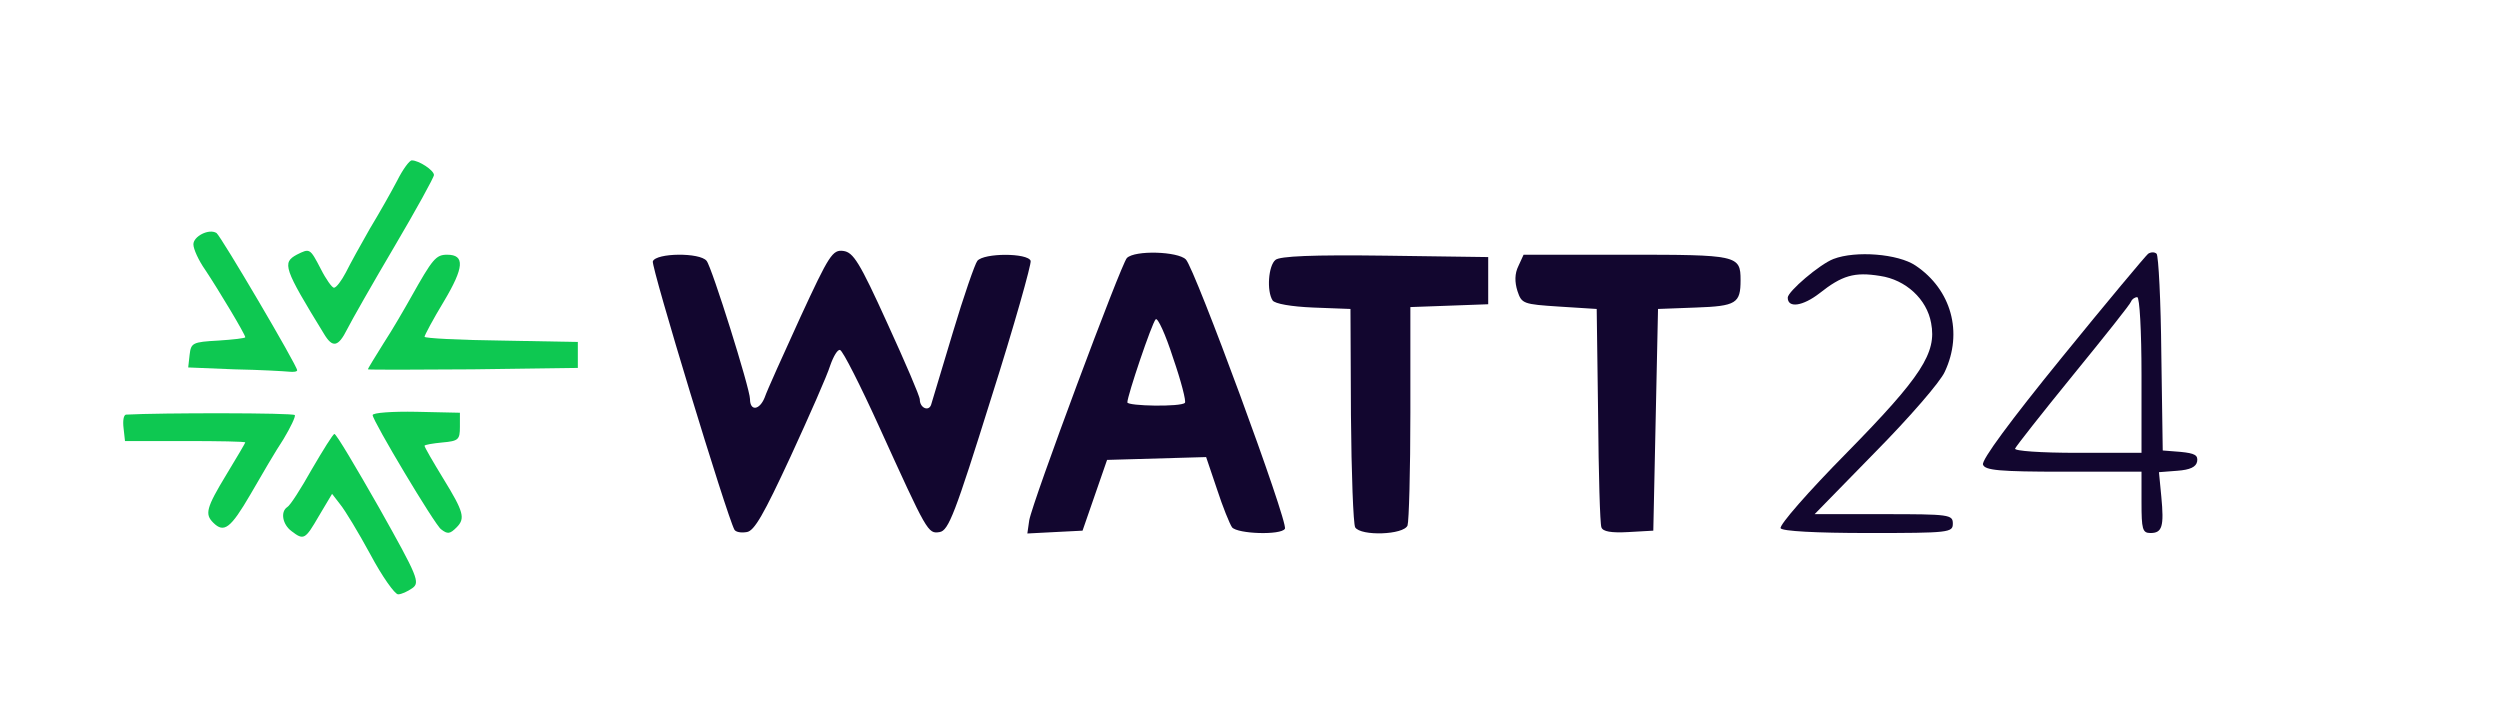 <?xml version="1.0" encoding="utf-8"?>
<!DOCTYPE svg PUBLIC "-//W3C//DTD SVG 1.0//EN" "http://www.w3.org/TR/2001/REC-SVG-20010904/DTD/svg10.dtd">
<svg version="1.0" xmlns="http://www.w3.org/2000/svg" width="265px" height="77px" viewBox="0 0 265 77" preserveAspectRatio="xMidYMid meet">
 <rect x="0" y="0" width="265" height="77" fill="#808080" stroke="none"/>
 <g fill="#ffffff">
  <path d="M0 38.50 l0 -38.50 132.50 0 132.50 0 0 38.50 0 38.50 -132.50 0 -132.50 0 0 -38.50z m114.55 12.50 l1.30 -3.75 6.75 -0.15 6.75 -0.15 1.20 3.60 c1.15 3.35 2.45 5.10 3.20 4.35 0.35 -0.35 -8.50 -24.75 -9.35 -25.75 -0.80 -1 -3.30 -0.80 -3.90 0.30 -0.25 0.55 -1.80 4.65 -3.45 9.15 -1.65 4.45 -3.65 10 -4.50 12.30 l-1.55 4.15 1.10 -0.15 c0.95 -0.10 1.40 -0.90 2.45 -3.90z m33.15 3.20 c0.15 -0.45 0.30 -5.80 0.30 -11.95 l0 -11.20 4.15 -0.15 c3.70 -0.15 4.10 -0.25 4.10 -1.15 0 -0.95 -0.40 -1 -9.45 -1.15 -9.50 -0.10 -11.05 0.10 -10.45 1.65 0.15 0.50 1.40 0.75 4.30 0.85 l4.10 0.15 0.10 11.25 c0.10 6.20 0.25 11.55 0.40 11.90 0.30 0.85 2.10 0.75 2.45 -0.20z m26.30 -11.20 l0.25 -11.75 4.10 -0.15 c2.90 -0.10 4.15 -0.35 4.30 -0.85 0.60 -1.55 -0.95 -1.75 -10.45 -1.65 -9.05 0.15 -9.45 0.20 -9.45 1.15 0 0.90 0.40 1.05 4 1.25 l4 0.25 0.15 11.25 c0.05 6.20 0.20 11.55 0.35 11.90 0.15 0.35 0.75 0.60 1.35 0.50 1.15 -0.15 1.15 -0.15 1.40 -11.90z m-91.35 3.10 c1.80 -3.95 3.55 -7.95 3.85 -8.90 0.55 -1.65 0.70 -1.75 2.55 -1.60 l2 0.15 4.05 8.90 c2.20 4.85 4.20 8.75 4.35 8.60 0.15 -0.20 2 -5.80 4.10 -12.55 3.25 -10.40 3.65 -12.20 2.95 -12.20 -1.40 0 -1.75 0.80 -4 8.25 -1.15 3.85 -2.15 7.30 -2.30 7.65 -0.30 0.95 -3.65 0.75 -4.05 -0.25 -0.55 -1.65 -6.30 -14.40 -6.65 -14.80 -0.30 -0.35 -5.45 10.25 -6.95 14.30 -0.45 1.10 -0.80 1.35 -2.30 1.35 -1 0 -1.85 -0.30 -1.95 -0.60 -0.15 -0.35 -1.15 -3.80 -2.30 -7.65 -1.15 -3.85 -2.35 -7.30 -2.60 -7.60 -0.70 -0.90 -2.60 -0.85 -2.25 0.05 0.15 0.35 1.85 5.70 3.80 11.85 4.10 12.95 4 12.65 4.25 12.40 0.10 -0.10 1.70 -3.40 3.45 -7.35z m-37.25 -0.65 c1.30 -0.05 1.50 -0.15 0.65 -0.30 -1.70 -0.35 -3.65 0.25 -3.25 0.95 0.30 0.45 0.45 0.45 0.60 0 0.10 -0.35 1 -0.65 2 -0.65z"/>
  <path d="M118 42.60 c0 -1.05 0.65 -3.80 1.40 -6.10 1.40 -4.20 1.45 -4.25 3.20 -4.40 l1.75 -0.15 1.60 4.80 c0.90 2.60 1.55 5.35 1.45 6.15 l-0.15 1.35 -4.60 0.15 -4.65 0.15 0 -1.95z"/>
 </g>
 <g fill="#12062f">
  <path d="M77.85 56.15 c-0.80 -1.45 -8.85 -27.90 -8.65 -28.45 0.35 -0.90 5 -0.95 5.70 -0.05 0.55 0.65 4.60 13.55 4.60 14.65 0 1.30 1 1.20 1.55 -0.15 0.25 -0.75 2 -4.60 3.80 -8.55 3.05 -6.60 3.40 -7.15 4.55 -7 1.05 0.15 1.70 1.15 4.65 7.65 1.90 4.15 3.45 7.75 3.45 8.10 0 0.90 0.95 1.30 1.20 0.55 0.10 -0.35 1.15 -3.80 2.30 -7.65 1.15 -3.85 2.35 -7.30 2.60 -7.60 0.70 -0.85 5.35 -0.85 5.65 0 0.10 0.30 -1.75 6.90 -4.20 14.60 -3.80 12.15 -4.50 14 -5.45 14.15 -1.25 0.20 -1.30 0.05 -6.40 -11.15 -2 -4.40 -3.85 -8.05 -4.15 -8.15 -0.25 -0.10 -0.70 0.65 -1.05 1.65 -0.30 1 -2.20 5.30 -4.20 9.65 -2.85 6.15 -3.85 7.90 -4.65 8 -0.60 0.10 -1.15 0 -1.30 -0.25z"/>
  <path d="M109.10 55.15 c0.35 -2 9.75 -27.20 10.35 -27.80 0.85 -0.85 5.40 -0.70 6.25 0.15 0.95 0.95 10.90 27.95 10.50 28.55 -0.40 0.70 -5 0.55 -5.60 -0.15 -0.25 -0.35 -1 -2.20 -1.60 -4.05 l-1.15 -3.40 -5.25 0.15 -5.25 0.15 -1.30 3.75 -1.30 3.75 -2.95 0.15 -2.90 0.15 0.20 -1.40z m16.50 -12.45 c0.15 -0.15 -0.40 -2.30 -1.25 -4.75 -0.80 -2.50 -1.65 -4.35 -1.85 -4.10 -0.40 0.40 -3 8.10 -3 8.80 0 0.40 5.70 0.50 6.10 0.05z"/>
  <path d="M143.65 55.90 c-0.20 -0.35 -0.40 -5.70 -0.45 -11.90 l-0.05 -11.25 -3.95 -0.15 c-2.35 -0.10 -4.05 -0.40 -4.30 -0.75 -0.65 -1 -0.45 -3.70 0.30 -4.30 0.45 -0.40 3.95 -0.55 11.60 -0.45 l10.95 0.15 0 2.50 0 2.50 -4.10 0.15 -4.15 0.15 0 11.20 c0 6.15 -0.15 11.50 -0.30 11.95 -0.40 1 -4.95 1.15 -5.55 0.20z"/>
  <path d="M169.75 55.90 c-0.15 -0.35 -0.30 -5.70 -0.35 -11.90 l-0.15 -11.25 -3.95 -0.25 c-3.85 -0.25 -4 -0.30 -4.45 -1.65 -0.30 -0.95 -0.30 -1.85 0.10 -2.65 l0.55 -1.20 10.90 0 c11.80 0 12.10 0.05 12.10 2.70 0 2.45 -0.45 2.75 -4.75 2.90 l-4 0.15 -0.25 11.75 -0.25 11.75 -2.65 0.15 c-1.80 0.10 -2.70 -0.05 -2.85 -0.50z"/>
  <path d="M188.75 56 c-0.20 -0.30 2.95 -3.90 7 -8 7.95 -8.10 9.55 -10.60 8.95 -13.75 -0.45 -2.55 -2.70 -4.60 -5.40 -5 -2.75 -0.45 -4.05 -0.05 -6.45 1.85 -1.75 1.35 -3.35 1.60 -3.35 0.45 0 -0.65 3.40 -3.55 4.85 -4.10 2.35 -0.90 6.85 -0.55 8.70 0.70 3.80 2.55 5.05 7.10 3.10 11.25 -0.45 1.05 -3.75 4.85 -7.35 8.50 l-6.45 6.60 7.30 0 c7 0 7.35 0.05 7.35 1 0 0.95 -0.35 1 -8.95 1 -5.65 0 -9.10 -0.20 -9.30 -0.50z"/>
  <path d="M227 53.25 l0 -3.25 -8.25 0 c-6.85 0 -8.35 -0.15 -8.55 -0.75 -0.20 -0.45 2.90 -4.65 8.35 -11.35 4.75 -5.85 8.90 -10.80 9.15 -11 0.30 -0.20 0.70 -0.20 0.90 0 0.20 0.20 0.45 5 0.50 10.60 l0.15 10.25 1.90 0.15 c1.50 0.15 1.85 0.35 1.75 1 -0.10 0.60 -0.75 0.90 -2.10 1 l-1.95 0.15 0.25 2.60 c0.30 3.15 0.10 3.85 -1.15 3.85 -0.85 0 -0.95 -0.40 -0.95 -3.25z m0 -13.50 c0 -4.65 -0.20 -8.25 -0.45 -8.25 -0.25 0 -0.55 0.20 -0.65 0.45 -0.05 0.25 -2.85 3.75 -6.15 7.80 -3.30 4.05 -6.05 7.55 -6.15 7.80 -0.10 0.25 2.70 0.45 6.60 0.45 l6.80 0 0 -8.25z"/>
 </g>
 <g fill="#0ec851">
  <path d="M39.25 58.75 c-1.25 -2.30 -2.70 -4.70 -3.20 -5.30 l-0.85 -1.10 -1.40 2.35 c-1.45 2.50 -1.60 2.60 -2.90 1.60 -0.95 -0.70 -1.20 -2.05 -0.45 -2.55 0.30 -0.15 1.45 -1.95 2.60 -4 1.20 -2.05 2.25 -3.75 2.40 -3.75 0.20 0 2.30 3.55 4.75 7.85 4.10 7.30 4.35 7.90 3.50 8.50 -0.50 0.35 -1.15 0.65 -1.50 0.65 -0.35 0 -1.70 -1.90 -2.95 -4.25z"/>
  <path d="M46.75 56.10 c-0.65 -0.45 -7.25 -11.50 -7.25 -12.10 0 -0.25 2.10 -0.40 4.65 -0.35 l4.60 0.10 0 1.50 c0 1.35 -0.15 1.50 -1.85 1.65 -1.05 0.10 -1.90 0.25 -1.90 0.35 0 0.15 0.90 1.70 2 3.50 2.15 3.50 2.35 4.20 1.40 5.15 -0.70 0.70 -0.95 0.75 -1.65 0.20z"/>
  <path d="M22.60 55.40 c-0.90 -0.90 -0.75 -1.55 1.40 -5.10 1.10 -1.80 2 -3.35 2 -3.40 0 -0.10 -2.85 -0.15 -6.35 -0.15 l-6.40 0 -0.15 -1.35 c-0.10 -0.80 0 -1.40 0.25 -1.45 3.65 -0.20 17.75 -0.20 17.90 0.05 0.10 0.15 -0.45 1.30 -1.20 2.55 -0.80 1.20 -2.35 3.85 -3.50 5.85 -2.10 3.60 -2.80 4.15 -3.95 3z"/>
  <path d="M24.85 39.15 l-4.90 -0.20 0.15 -1.35 c0.15 -1.25 0.30 -1.35 3.05 -1.50 1.55 -0.10 2.85 -0.25 2.85 -0.35 0 -0.30 -2.85 -5.05 -4.25 -7.15 -0.70 -1 -1.25 -2.20 -1.25 -2.70 0 -0.85 1.65 -1.70 2.45 -1.20 0.45 0.30 8.55 14.05 8.55 14.55 0 0.15 -0.40 0.20 -0.85 0.15 -0.50 -0.05 -3.10 -0.20 -5.80 -0.25z"/>
  <path d="M39 39.15 c0 -0.10 0.75 -1.30 1.65 -2.75 0.95 -1.45 2.25 -3.70 2.95 -4.95 2.25 -4 2.60 -4.45 3.80 -4.45 1.90 0 1.80 1.35 -0.35 4.95 -1.15 1.90 -2.05 3.60 -2.05 3.75 0 0.15 3.65 0.35 8.15 0.40 l8.10 0.15 0 1.40 0 1.35 -11.15 0.15 c-6.10 0.05 -11.10 0.05 -11.10 0z"/>
  <path d="M34.35 35.40 c-4.30 -7 -4.45 -7.55 -2.90 -8.40 1.40 -0.70 1.40 -0.70 2.55 1.50 0.55 1.10 1.20 2 1.40 2 0.25 0 0.80 -0.75 1.25 -1.60 0.45 -0.90 1.60 -3 2.55 -4.65 1 -1.65 2.30 -3.95 2.90 -5.10 0.60 -1.20 1.30 -2.15 1.55 -2.15 0.75 0 2.35 1.05 2.35 1.55 0 0.25 -1.90 3.70 -4.20 7.60 -2.30 3.90 -4.55 7.85 -5 8.75 -0.95 1.90 -1.55 2 -2.45 0.50z"/>
 </g>
</svg>